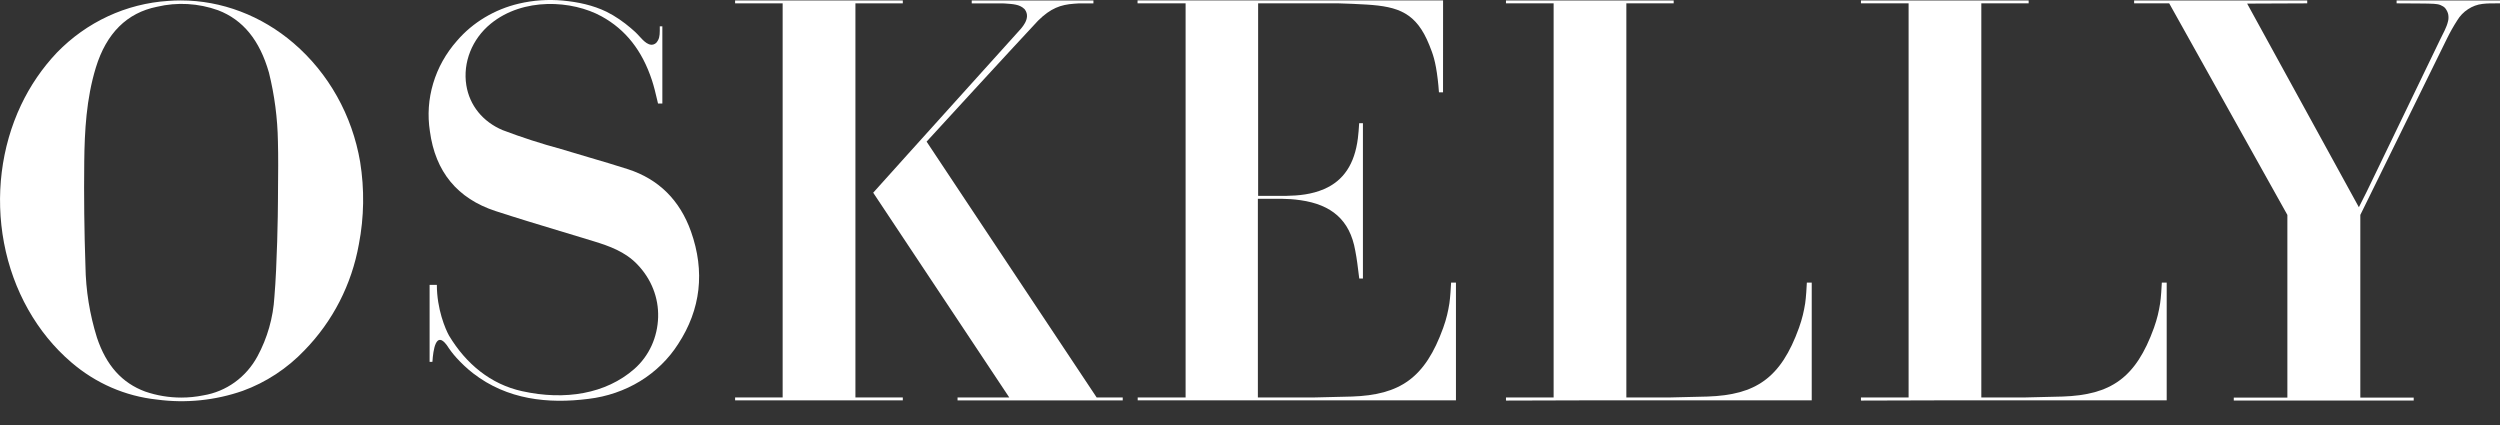 <svg width="100" height="17" viewBox="0 0 100 17" fill="none" xmlns="http://www.w3.org/2000/svg">
<rect x="0" y="0" width="100" height="17" fill="#333333" stroke="none"/>
<g clip-path="url(#clip0_4593_23081)">
<path d="M11.745 1.728C10.461 0.625 8.859 0.017 7.233 0.017C7.067 0.017 6.898 0.023 6.732 0.036C5.048 0.144 3.466 0.878 2.275 2.105C1.691 2.722 1.208 3.429 0.84 4.206C0.048 5.882 -0.194 7.838 0.16 9.715C0.519 11.62 1.476 13.317 2.853 14.494C3.828 15.332 5.011 15.847 6.274 15.982C7.427 16.138 8.615 16.017 9.712 15.633C10.638 15.297 11.492 14.736 12.18 14.012C13.312 12.851 14.065 11.385 14.355 9.77C14.565 8.68 14.581 7.572 14.406 6.478C14.09 4.617 13.146 2.93 11.745 1.728ZM11.121 7.546L11.055 7.545L11.121 7.546V7.562C11.119 7.758 11.118 7.925 11.118 8.042C11.118 8.517 11.084 10.598 10.976 11.876C10.928 12.703 10.694 13.525 10.299 14.252C10.079 14.661 9.766 15.021 9.392 15.29C9.02 15.559 8.585 15.74 8.135 15.814C7.846 15.873 7.548 15.903 7.25 15.903C6.758 15.903 6.274 15.822 5.809 15.663C4.88 15.321 4.249 14.616 3.879 13.508C3.588 12.578 3.432 11.613 3.418 10.639C3.37 9.257 3.354 7.852 3.37 6.464C3.384 5.252 3.45 3.957 3.835 2.699C4.256 1.329 5.079 0.513 6.279 0.271C7.088 0.08 7.935 0.127 8.724 0.41C9.722 0.793 10.386 1.607 10.757 2.902C10.981 3.805 11.102 4.733 11.117 5.66C11.134 6.236 11.127 6.993 11.121 7.546Z" fill="white"/>
<path d="M95.864 0.018V0.134H95.876C96.378 0.14 97.175 0.136 97.361 0.153C97.447 0.16 97.546 0.171 97.619 0.203C97.688 0.233 97.77 0.273 97.82 0.342C97.871 0.411 97.918 0.503 97.931 0.588C97.944 0.67 97.944 0.776 97.92 0.854C97.866 1.096 97.723 1.339 97.613 1.567C96.72 3.426 94.871 7.248 94.663 7.678L94.355 8.289L89.886 0.144L92.289 0.134V0.114V0.025V0.018H85.365V0.026V0.128V0.134H86.768L86.785 0.164L91.495 8.597V15.905H89.351V16.022H96.548V16.017V15.915V15.905H94.413V8.596L94.439 8.544C94.439 8.544 96.76 3.822 97.878 1.545C98 1.295 98.138 1.051 98.287 0.819C98.395 0.638 98.546 0.481 98.723 0.367C98.9 0.252 99.087 0.181 99.302 0.156C99.495 0.133 99.675 0.134 99.89 0.134H100V0.028V0.018H95.864Z" fill="white"/>
<path d="M34.217 0.134H36.112V0.111V0.018H29.404V0.134H31.306V15.898H29.404V16.014H36.112V15.898H34.217V0.134Z" fill="white"/>
<path d="M43.866 15.898L43.807 15.809C43.791 15.785 40.279 10.501 38.595 7.97L37.064 5.665L37.197 5.52C37.329 5.376 40.414 2.01 41.52 0.829C42.028 0.325 42.43 0.188 42.957 0.149C43.032 0.144 43.1 0.139 43.165 0.135H43.737V0.103V0.02V0.018H38.869V0.135H40.101C40.146 0.137 40.189 0.139 40.232 0.142C40.508 0.165 40.776 0.169 40.97 0.354L40.997 0.384C41.255 0.745 40.845 1.141 40.701 1.3L40.665 1.34L36.273 6.212L34.928 7.708L40.371 15.899H38.302V16.015H44.909V15.899H43.866V15.898Z" fill="white"/>
<path d="M58.044 11.305C58.039 11.434 58.009 11.921 57.976 12.133C57.926 12.446 57.861 12.745 57.729 13.111C57.003 15.129 55.994 15.798 54.07 15.862C53.573 15.878 53.073 15.889 52.577 15.898H50.315C50.315 15.777 50.315 15.831 50.315 15.583V7.952H51.28C51.534 7.958 51.727 7.966 52.028 8.009C53.25 8.187 53.994 8.787 54.211 10.029C54.275 10.356 54.315 10.691 54.354 11.015L54.37 11.14H54.402H54.512H54.517V4.929H54.402H54.367L54.365 4.957C54.352 5.15 54.34 5.342 54.315 5.533C54.185 6.562 53.743 7.225 52.967 7.561C52.462 7.779 51.951 7.825 51.436 7.835H50.325V0.134H53.547C53.921 0.145 54.296 0.16 54.667 0.183C55.947 0.263 56.654 0.514 57.172 1.802C57.314 2.157 57.42 2.426 57.509 3.17C57.53 3.34 57.544 3.503 57.558 3.692H57.606V3.693H57.721V3.692L57.723 0.017H57.721H45.524H45.502V0.134H47.424V15.898H45.508V15.93V16.006V16.014H58.238V15.897V11.305H58.044V11.305Z" fill="white"/>
<path d="M72.274 11.305C72.27 11.434 72.24 11.921 72.207 12.133C72.157 12.446 72.091 12.744 71.96 13.111C71.234 15.129 70.225 15.798 68.301 15.862C67.804 15.878 67.304 15.889 66.807 15.898H65.57H65.054V0.134H66.947V0.115V0.02V0.018H60.239V0.02V0.127V0.134H62.145V15.898H60.239V16.014H60.244V16.023L63.379 16.014H65.57H72.469V15.898V11.305H72.274Z" fill="white"/>
<path d="M86.473 11.305C86.469 11.434 86.439 11.921 86.405 12.133C86.356 12.446 86.29 12.744 86.159 13.111C85.433 15.129 84.424 15.798 82.5 15.862C82.003 15.878 81.503 15.889 81.006 15.898H79.769H79.253V0.134H81.146V0.115V0.02V0.018H74.438V0.02V0.127V0.134H76.344V15.898H74.438V16.014H74.443V16.023L77.578 16.014H79.769H86.668V15.898V11.305H86.473Z" fill="white"/>
<path d="M27.64 9.262C27.193 8.005 26.345 7.166 25.121 6.769C24.598 6.6 24.062 6.442 23.543 6.29C23.178 6.184 22.802 6.073 22.432 5.959C21.652 5.748 20.869 5.495 20.108 5.206C19.311 4.871 18.782 4.216 18.653 3.409C18.508 2.501 18.882 1.558 19.629 0.949C20.926 -0.112 22.883 0.005 24.064 0.655C25.027 1.185 25.684 2.019 26.077 3.207C26.161 3.463 26.223 3.724 26.282 3.977C26.295 4.034 26.308 4.089 26.321 4.142H26.494V1.053H26.391V1.232C26.389 1.439 26.37 1.567 26.259 1.702L26.238 1.723C25.985 1.932 25.711 1.594 25.599 1.477L25.599 1.477C25.446 1.304 25.329 1.207 25.235 1.126C24.949 0.88 24.604 0.64 24.267 0.473C23.718 0.206 23.121 0.08 22.504 0.022C21.917 -0.031 21.33 0.01 20.759 0.144C19.786 0.371 18.905 0.9 18.278 1.633C17.834 2.137 17.514 2.709 17.327 3.336C17.14 3.963 17.096 4.607 17.196 5.252C17.413 6.87 18.296 7.942 19.821 8.442C20.676 8.721 21.553 8.986 22.401 9.242L22.417 9.246C22.865 9.382 23.313 9.517 23.76 9.654C24.368 9.841 25.003 10.066 25.489 10.572C26.052 11.154 26.349 11.907 26.325 12.693C26.301 13.478 25.974 14.235 25.363 14.767C24.237 15.747 22.615 16.031 20.878 15.646C19.631 15.37 18.643 14.56 17.961 13.424C17.815 13.163 17.474 12.364 17.474 11.394H17.184C17.184 11.396 17.184 11.396 17.184 11.398V14.475C17.222 14.474 17.259 14.473 17.297 14.473C17.326 14 17.437 13.219 17.869 13.802V13.801C17.984 13.98 18.112 14.15 18.253 14.306C18.45 14.523 18.674 14.738 18.923 14.931C20.287 15.988 21.923 16.161 23.537 15.955C24.272 15.869 24.986 15.625 25.604 15.247C26.222 14.869 26.748 14.355 27.126 13.761C28.033 12.374 28.205 10.86 27.64 9.262Z" fill="white"/>
</g>
<defs>
<clipPath id="clip0_4593_23081">
<rect width="100" height="16.049" fill="white"/>
</clipPath>
</defs>
</svg>
